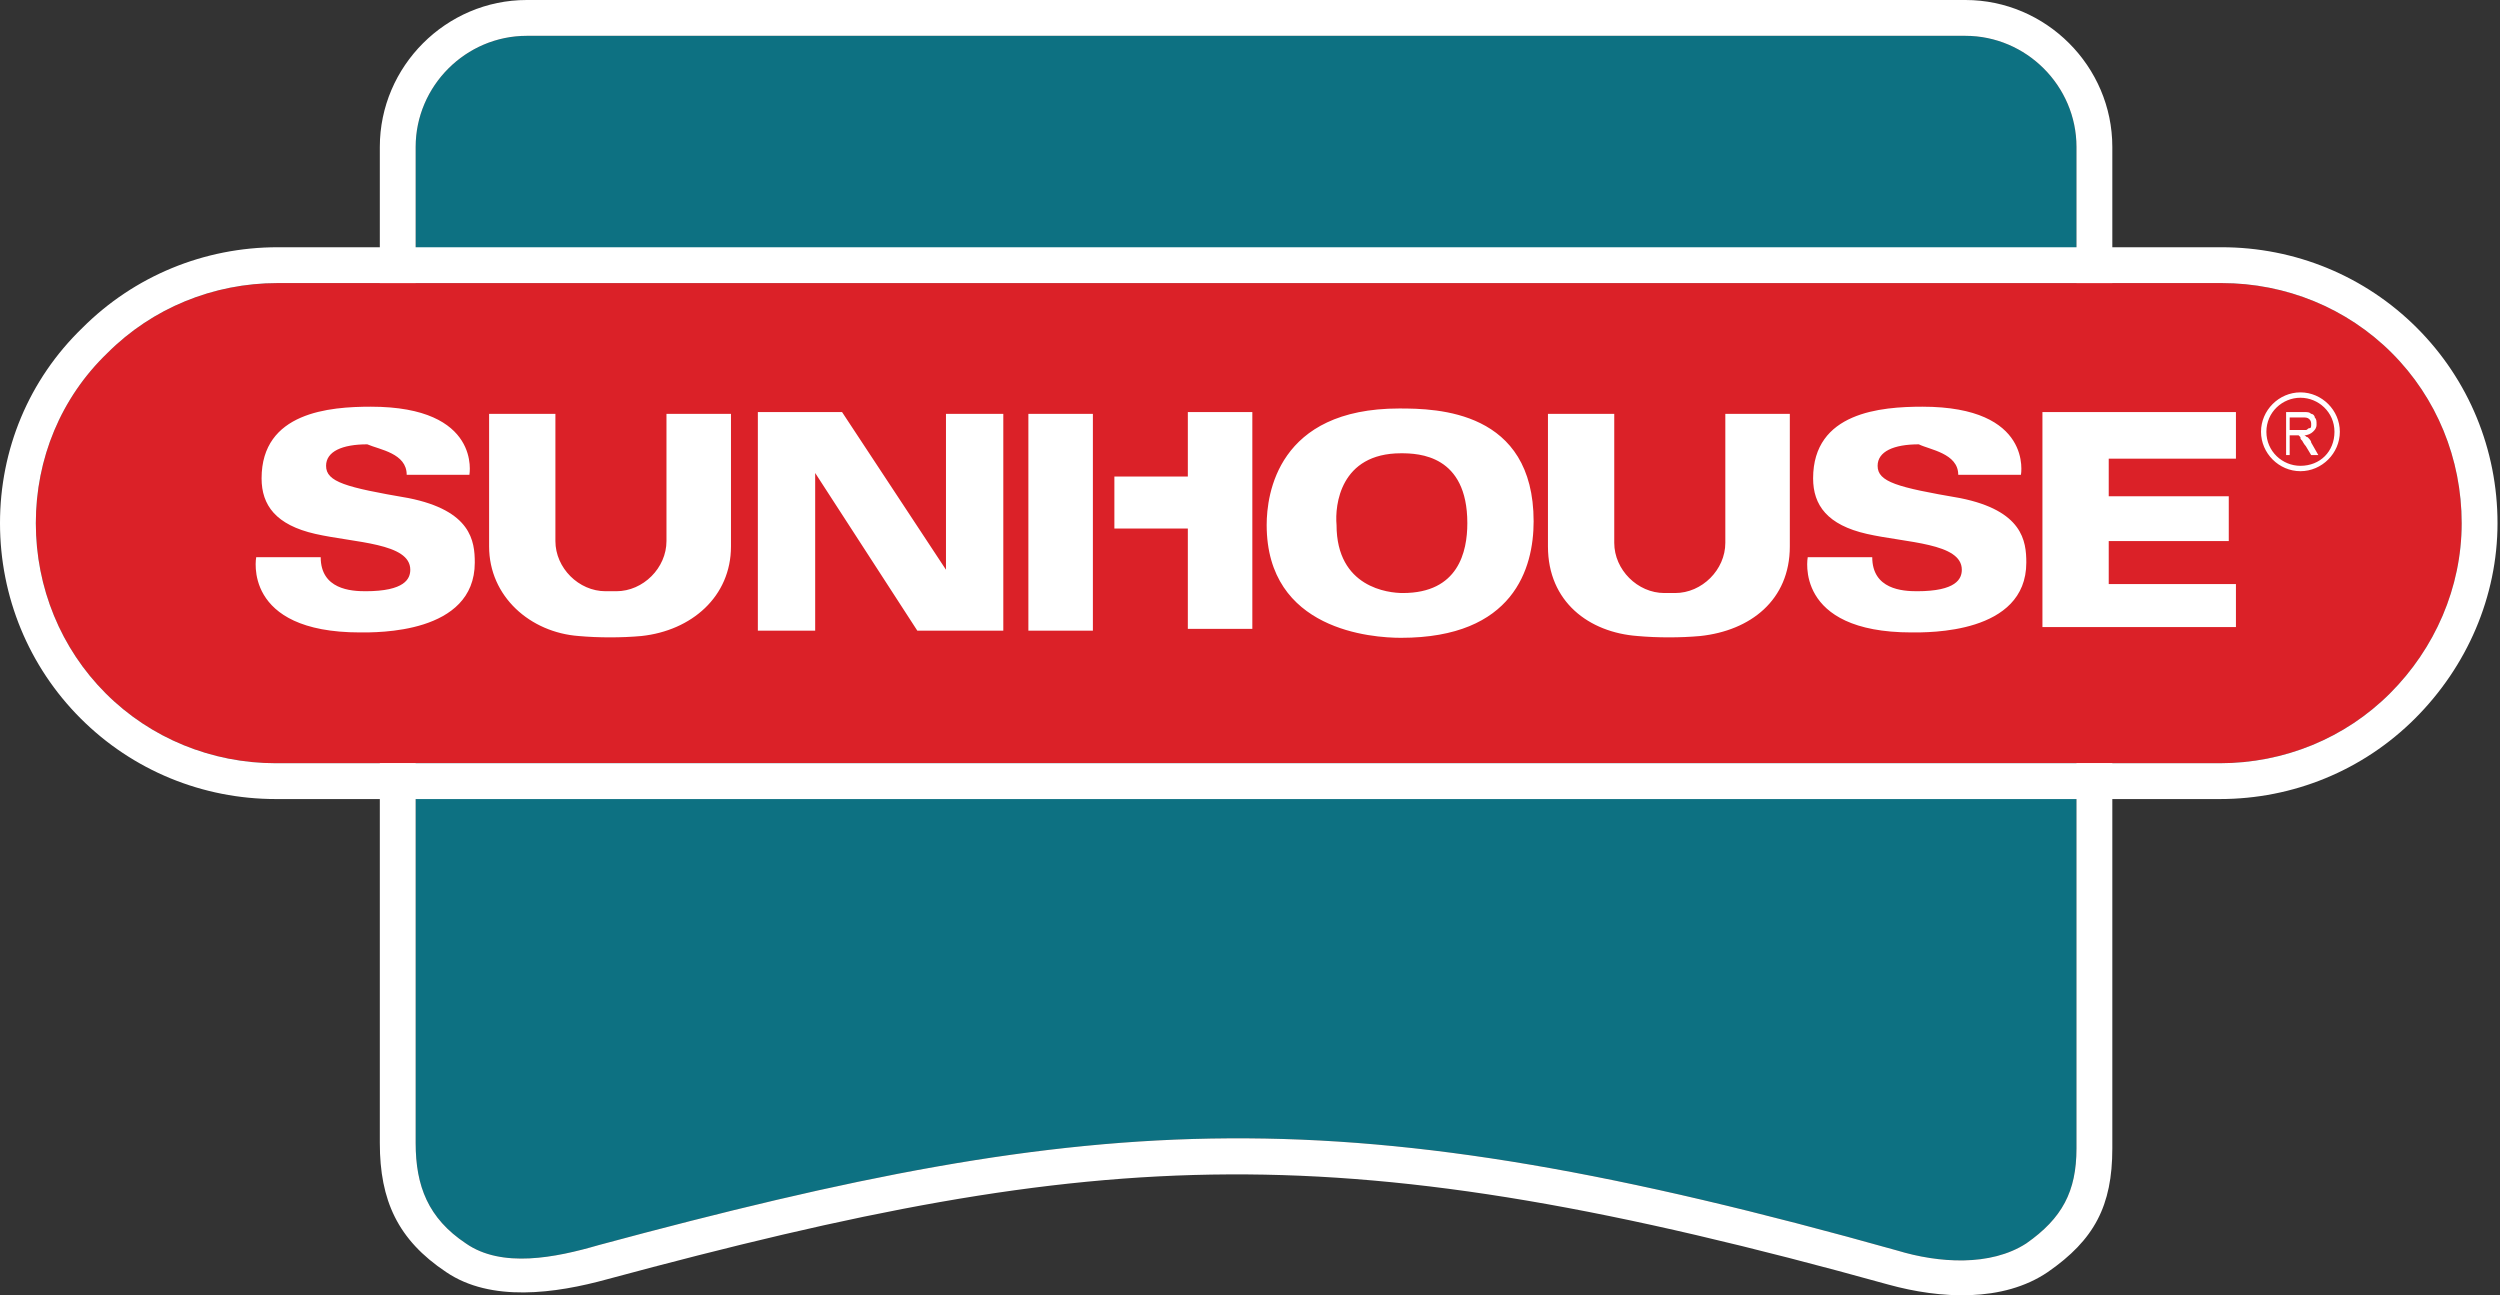 <svg width="193" height="100" viewBox="0 0 193 100" fill="none" xmlns="http://www.w3.org/2000/svg">
<rect x="0" y="0" width="193" height="100" fill="#333333" stroke="none"/>
<g clip-path="url(#clip0)">
<path fill-rule="evenodd" clip-rule="evenodd" d="M160.304 11.341C160.304 6.639 156.432 2.766 151.729 2.766C128.492 2.766 64.039 2.766 40.664 2.766C35.961 2.766 32.089 6.639 32.089 11.341C32.089 28.354 32.089 66.39 32.089 88.243C32.089 91.563 33.057 94.052 35.961 95.989C38.728 97.925 42.877 97.095 46.196 96.127C85.201 85.615 103.596 84.509 146.473 96.542C149.654 97.51 153.665 97.787 156.432 95.989C159.198 94.052 160.304 91.978 160.304 88.658C160.304 66.943 160.304 28.354 160.304 11.341Z" fill="#0D7182"/>
<path fill-rule="evenodd" clip-rule="evenodd" d="M160.304 11.342C160.304 6.639 156.432 2.766 151.729 2.766C128.492 2.766 64.039 2.766 40.664 2.766C35.961 2.766 32.089 6.639 32.089 11.342C32.089 28.354 32.089 66.39 32.089 88.243C32.089 91.563 33.057 94.053 35.961 95.989C38.728 97.925 42.877 97.095 46.197 96.127C85.201 85.615 103.596 84.509 146.473 96.542C149.654 97.51 153.665 97.787 156.432 95.989C159.198 94.053 160.304 91.978 160.304 88.658C160.304 66.943 160.304 28.354 160.304 11.342ZM163.071 11.342C163.071 5.118 157.953 0 151.729 0C128.492 0 64.039 0 40.664 0C34.44 0 29.322 5.118 29.322 11.342C29.322 28.354 29.322 66.39 29.322 88.243C29.322 92.669 30.706 95.712 34.44 98.202C37.898 100.553 42.877 99.862 46.888 98.755C85.339 88.382 103.458 87.414 145.782 99.17C149.793 100.277 154.634 100.553 158.091 98.202C161.687 95.712 163.071 93.084 163.071 88.658C163.071 66.943 163.071 28.354 163.071 11.342Z" fill="white"/>
<path fill-rule="evenodd" clip-rule="evenodd" d="M190.041 40.387C190.041 35.408 188.105 30.706 184.647 27.248C181.189 23.79 176.487 21.854 171.508 21.854C135.685 21.854 57.261 21.854 21.438 21.854C16.459 21.854 11.757 23.79 8.299 27.248C4.703 30.706 2.766 35.408 2.766 40.387C2.766 45.367 4.703 50.069 8.16 53.527C11.618 56.985 16.321 58.921 21.3 58.921C57.123 58.921 135.546 58.921 171.369 58.921C176.349 58.921 181.051 56.985 184.509 53.527C187.967 50.069 190.041 45.367 190.041 40.387Z" fill="#DB2128"/>
<path fill-rule="evenodd" clip-rule="evenodd" d="M190.041 40.387C190.041 35.408 188.105 30.705 184.647 27.248C181.189 23.79 176.487 21.853 171.508 21.853C135.685 21.853 57.261 21.853 21.439 21.853C16.459 21.853 11.757 23.79 8.299 27.248C4.703 30.705 2.766 35.408 2.766 40.387C2.766 45.367 4.703 50.069 8.16 53.527C11.618 56.985 16.321 58.921 21.3 58.921C57.123 58.921 135.546 58.921 171.369 58.921C176.349 58.921 181.051 56.985 184.509 53.527C187.967 50.069 190.041 45.367 190.041 40.387ZM192.808 40.387C192.808 34.717 190.595 29.322 186.584 25.311C182.573 21.3 177.178 19.087 171.508 19.087C135.685 19.087 57.261 19.087 21.439 19.087C15.768 19.087 10.373 21.3 6.362 25.311C2.213 29.322 0 34.717 0 40.387C0 46.058 2.213 51.452 6.224 55.463C10.235 59.474 15.629 61.687 21.3 61.687C57.123 61.687 135.546 61.687 171.369 61.687C177.04 61.687 182.434 59.474 186.445 55.463C190.456 51.452 192.808 46.058 192.808 40.387Z" fill="white"/>
<path fill-rule="evenodd" clip-rule="evenodd" d="M176.763 33.195H177.593C177.732 33.195 177.87 33.195 178.008 33.195C178.147 33.195 178.147 33.057 178.285 33.057C178.423 33.057 178.423 32.919 178.423 32.78C178.423 32.642 178.423 32.504 178.285 32.365C178.147 32.227 178.008 32.227 177.732 32.227H176.763V33.195ZM176.487 35.132V31.812H177.87C178.147 31.812 178.285 31.812 178.423 31.95C178.561 31.95 178.7 32.089 178.7 32.227C178.838 32.365 178.838 32.504 178.838 32.78C178.838 33.057 178.7 33.195 178.561 33.333C178.423 33.472 178.147 33.61 177.87 33.61C178.008 33.61 178.008 33.748 178.147 33.748C178.285 33.887 178.423 34.025 178.423 34.163L178.976 35.132H178.423L178.008 34.44C177.87 34.302 177.732 34.025 177.732 34.025C177.593 33.887 177.593 33.887 177.593 33.748L177.455 33.61C177.455 33.61 177.317 33.61 177.178 33.61H176.763V35.132H176.487ZM177.593 30.706C178.976 30.706 180.221 31.812 180.221 33.333C180.221 34.855 179.115 35.961 177.593 35.961C176.21 35.961 174.965 34.855 174.965 33.333C174.965 31.812 176.21 30.706 177.593 30.706ZM177.593 30.291C175.934 30.291 174.55 31.674 174.55 33.333C174.55 34.993 175.934 36.376 177.593 36.376C179.253 36.376 180.636 34.993 180.636 33.333C180.636 31.674 179.253 30.291 177.593 30.291ZM108.16 34.993C109.544 34.993 113.278 35.132 113.278 40.387C113.278 42.6 112.586 45.782 108.299 45.782C107.192 45.782 103.181 45.367 103.181 40.526C103.043 39.004 103.458 34.993 108.16 34.993ZM172.614 35.408H162.794V38.313H172.061V41.77H162.794V45.09H172.614V48.41H157.676V31.812H172.614V35.408ZM91.701 36.791V31.812H96.68V48.548H91.701V40.802H86.03V36.791H91.701ZM79.391 48.686H84.371V31.95H79.391V48.686ZM58.506 31.812H65.007L73.029 43.983V31.95H77.455V48.686H70.816L62.932 36.515V48.686H58.506V31.812ZM133.195 31.95H138.174C138.174 31.95 138.174 36.929 138.174 42.185C138.174 46.335 135.131 48.686 131.259 49.101C129.737 49.239 127.939 49.239 126.418 49.101C122.683 48.824 119.502 46.473 119.502 42.185C119.502 36.929 119.502 31.95 119.502 31.95H124.62V41.909C124.62 43.983 126.418 45.782 128.492 45.782C128.769 45.782 129.046 45.782 129.322 45.782C131.397 45.782 133.195 43.983 133.195 41.909V31.95ZM51.452 31.95H56.431C56.431 31.95 56.431 36.929 56.431 42.185C56.431 46.058 53.389 48.686 49.516 49.101C47.994 49.239 46.196 49.239 44.675 49.101C40.941 48.824 37.759 46.058 37.759 42.185C37.759 36.929 37.759 31.95 37.759 31.95H42.877V41.77C42.877 43.845 44.675 45.643 46.75 45.643C47.026 45.643 47.303 45.643 47.58 45.643C49.654 45.643 51.452 43.845 51.452 41.77V31.95ZM31.397 36.653H36.238C36.238 36.653 37.206 31.397 28.631 31.397C25.45 31.397 20.194 31.812 20.194 36.929C20.194 39.004 21.3 40.526 24.343 41.217C27.386 41.909 31.674 41.909 31.674 43.983C31.674 44.675 31.259 45.643 28.216 45.643C27.109 45.643 24.758 45.505 24.758 43.015H19.779C19.779 43.015 18.672 48.824 27.801 48.824C29.046 48.824 36.653 48.963 36.653 43.43C36.653 41.77 36.376 39.419 31.535 38.451C26.694 37.621 25.173 37.206 25.173 35.961C25.173 34.855 26.418 34.302 28.354 34.302C29.322 34.717 31.397 34.993 31.397 36.653ZM151.176 36.653H156.017C156.017 36.653 156.985 31.397 148.409 31.397C145.228 31.397 139.972 31.812 139.972 36.929C139.972 39.004 141.079 40.526 144.122 41.217C147.165 41.909 151.452 41.909 151.452 43.983C151.452 44.675 151.037 45.643 147.994 45.643C146.888 45.643 144.537 45.505 144.537 43.015H139.557C139.557 43.015 138.451 48.824 147.579 48.824C148.824 48.824 156.431 48.963 156.431 43.43C156.431 41.77 156.155 39.419 151.314 38.451C146.473 37.621 144.952 37.206 144.952 35.961C144.952 34.855 146.196 34.302 148.133 34.302C148.963 34.717 151.176 34.993 151.176 36.653ZM108.022 31.535C110.927 31.535 118.396 31.674 118.396 40.249C118.396 43.845 116.874 49.239 108.16 49.239C105.947 49.239 97.787 48.686 97.787 40.526C97.787 38.174 98.617 31.535 108.022 31.535Z" fill="white"/>
</g>
<defs>
<clipPath id="clip0">
<rect width="192.808" height="100" fill="white"/>
</clipPath>
</defs>
</svg>
